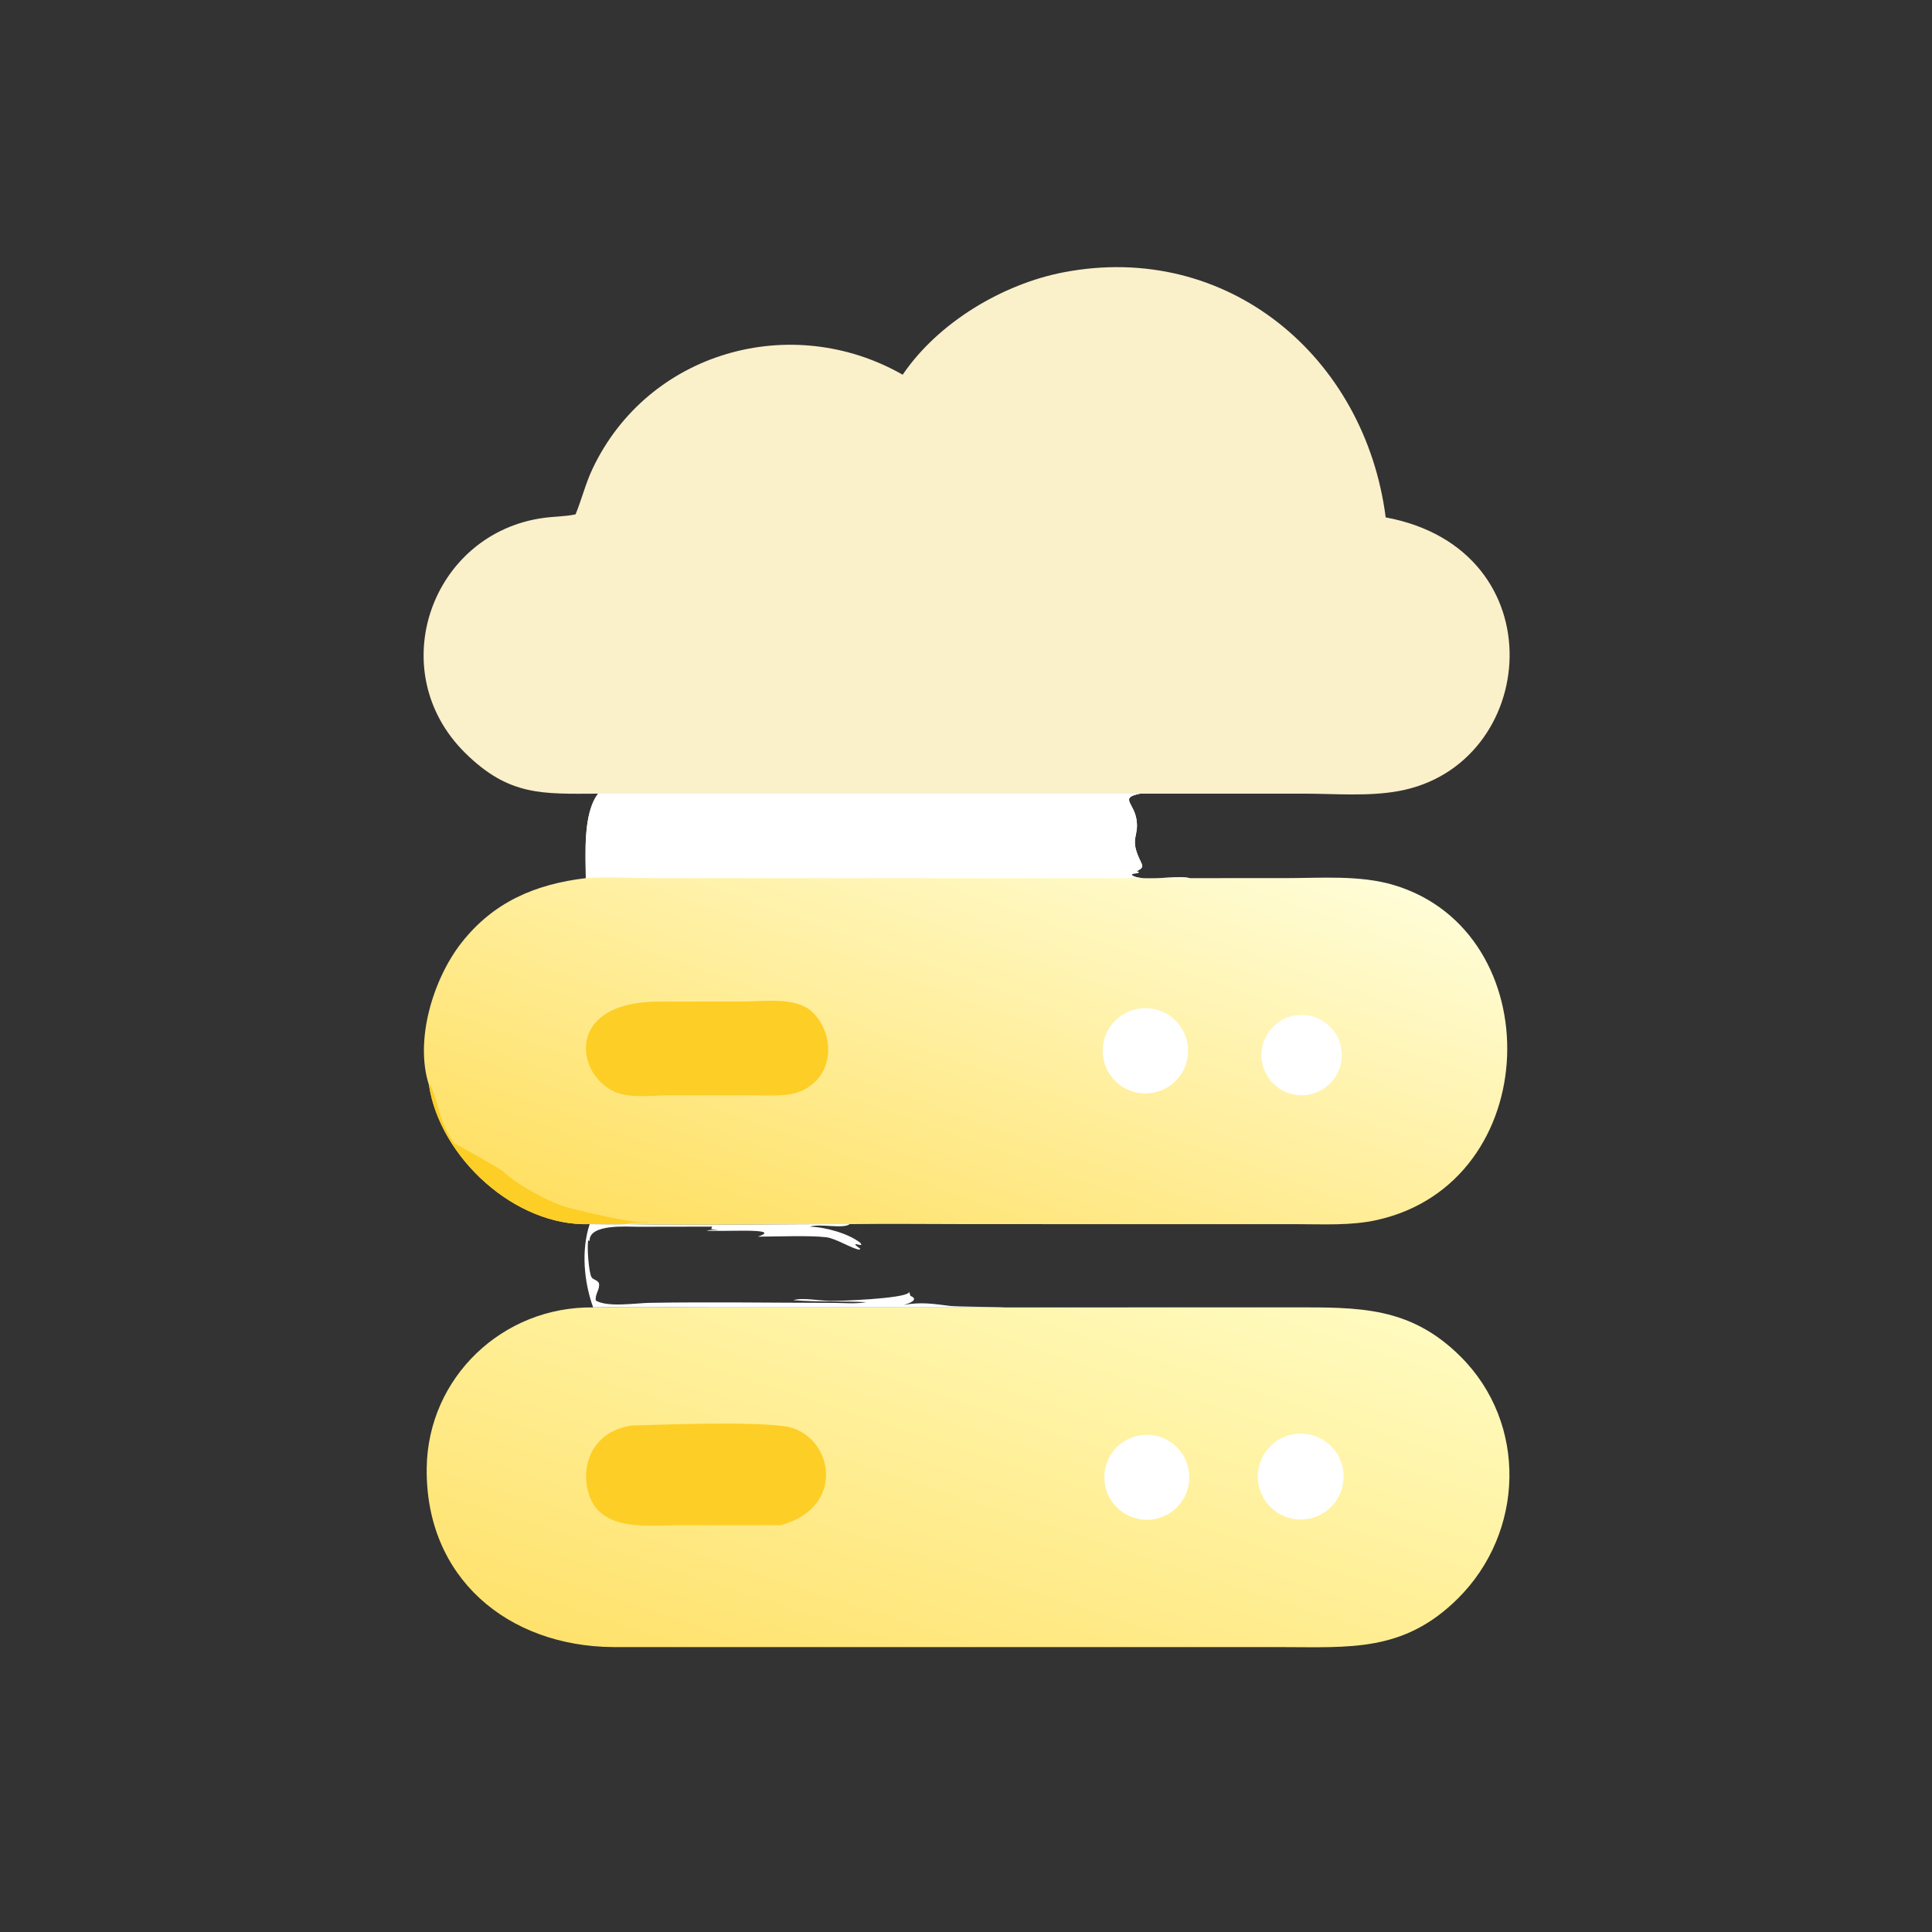 <?xml version="1.0" encoding="utf-8" ?>
<svg xmlns="http://www.w3.org/2000/svg" xmlns:xlink="http://www.w3.org/1999/xlink" width="1024" height="1024">
	<rect width="100%" height="100%" fill="#333333" stroke="none"/>
	<path fill="#FAF0CA" transform="scale(2 2)" d="M239.22 99.302C248.614 85.446 265.749 75.256 281.878 72.161C325.239 63.841 361.744 94.486 367.22 137.111C412.966 145.615 407.958 202.98 370.513 209.668C362.454 211.107 353.643 210.328 345.46 210.325L302.094 210.33L158.502 210.33C143.835 210.384 134.927 211.05 123.274 199.537C101.257 177.783 114.317 141.254 144.13 137.238C146.894 136.866 149.815 136.895 152.528 136.306C154.176 132.302 155.174 128.139 157.041 124.202C171.746 93.194 209.703 82.464 239.22 99.302Z"/>
	<defs>
		<linearGradient id="gradient_0" gradientUnits="userSpaceOnUse" x1="230.654" y1="348.815" x2="282.614" y2="203.899">
			<stop offset="0" stop-color="#FFE064"/>
			<stop offset="1" stop-color="#FFFDD7"/>
		</linearGradient>
	</defs>
	<path fill="url(#gradient_0)" transform="scale(2 2)" d="M158.502 210.33L302.094 210.33C296.646 211.451 300.46 212.705 301.172 217.131C301.915 221.745 299.319 222.003 302.022 227.732C302.95 229.699 303.16 229.831 301.24 230.895L301.888 231.134C301.217 231.722 300.325 231.221 299.902 231.835C302.018 233.847 311.742 231.862 315.384 232.717L340.637 232.709C349.962 232.709 360.39 231.855 369.385 234.549C410.866 246.97 409.449 313.43 364.858 323.326C358.022 324.843 350.682 324.42 343.719 324.42L257.162 324.407C246.503 324.406 235.824 324.271 225.167 324.408C205.489 324.361 185.744 324.782 166.076 324.408C162.825 324.537 159.522 324.414 156.266 324.408C136.437 325.093 116.546 306.626 113.677 287.528C109.816 275.603 114.846 259.365 122.258 249.89C130.751 239.033 141.853 234.319 155.24 232.717C155.213 226.397 154.442 215.62 158.502 210.33Z"/>
	<path fill="white" transform="scale(2 2)" d="M158.502 210.33L302.094 210.33C296.646 211.451 300.46 212.705 301.172 217.131C301.915 221.745 299.319 222.003 302.022 227.732C302.95 229.699 303.16 229.831 301.24 230.895L301.888 231.134C301.217 231.722 300.325 231.221 299.902 231.835C302.018 233.847 311.742 231.862 315.384 232.717L172.449 232.718C166.803 232.714 160.853 232.286 155.24 232.717C155.213 226.397 154.442 215.62 158.502 210.33Z"/>
	<path fill="#FDCE26" transform="scale(2 2)" d="M113.677 287.528L114.074 287.53C116.51 293.183 116.117 296.673 120.406 303.083C120.954 303.15 132.709 309.808 133.329 310.423C136.822 313.885 145.735 318.731 150.475 320.005C152.735 320.613 169.485 324.823 171.514 323.732L171.486 324.108C170.469 324.102 166.693 323.799 166.076 324.408C162.825 324.537 159.522 324.414 156.266 324.408C136.437 325.093 116.546 306.626 113.677 287.528Z"/>
	<path fill="#FDCE26" transform="scale(2 2)" d="M174.16 265.435L196.764 265.42C202.104 265.42 210.787 264.092 215.12 268.071C220.218 272.752 221.23 281.557 216.085 286.595C211.761 290.83 206.598 290.316 201.048 290.286L177.131 290.28C173.34 290.284 169.214 290.814 165.489 290.124C153.077 287.824 147.83 265.718 174.16 265.435Z"/>
	<path fill="white" transform="scale(2 2)" d="M302.848 267.191Q303.125 267.174 303.402 267.171Q303.68 267.168 303.957 267.178Q304.234 267.188 304.511 267.212Q304.787 267.236 305.062 267.274Q305.337 267.311 305.609 267.362Q305.882 267.413 306.152 267.477Q306.422 267.541 306.688 267.618Q306.955 267.696 307.217 267.786Q307.479 267.876 307.737 267.98Q307.994 268.083 308.247 268.198Q308.499 268.314 308.745 268.442Q308.991 268.569 309.231 268.709Q309.471 268.849 309.703 269Q309.936 269.151 310.16 269.314Q310.385 269.476 310.602 269.65Q310.818 269.823 311.026 270.007Q311.234 270.191 311.433 270.384Q311.631 270.578 311.82 270.781Q312.009 270.985 312.188 271.197Q312.366 271.409 312.534 271.63Q312.702 271.851 312.859 272.079Q313.016 272.308 313.162 272.544Q313.307 272.78 313.441 273.023Q313.575 273.266 313.697 273.516Q313.818 273.765 313.928 274.02Q314.037 274.275 314.134 274.535Q314.231 274.795 314.314 275.059Q314.398 275.324 314.469 275.592Q314.54 275.86 314.597 276.132Q314.655 276.403 314.699 276.677Q314.743 276.951 314.774 277.226Q314.805 277.502 314.822 277.779Q314.839 278.056 314.843 278.333Q314.846 278.611 314.836 278.888Q314.826 279.165 314.803 279.442Q314.779 279.718 314.742 279.993Q314.705 280.268 314.654 280.541Q314.603 280.813 314.539 281.083Q314.476 281.353 314.399 281.62Q314.321 281.886 314.231 282.149Q314.141 282.411 314.039 282.669Q313.936 282.926 313.82 283.179Q313.705 283.431 313.578 283.677Q313.45 283.924 313.311 284.164Q313.171 284.403 313.02 284.636Q312.869 284.869 312.707 285.094Q312.544 285.319 312.371 285.536Q312.198 285.752 312.014 285.96Q311.831 286.168 311.637 286.367Q311.444 286.566 311.241 286.755Q311.038 286.944 310.826 287.123Q310.614 287.302 310.393 287.47Q310.172 287.638 309.944 287.795Q309.715 287.953 309.479 288.098Q309.243 288.244 309 288.378Q308.757 288.512 308.508 288.634Q308.259 288.756 308.004 288.866Q307.75 288.976 307.49 289.073Q307.23 289.17 306.965 289.254Q306.701 289.338 306.433 289.409Q306.165 289.48 305.893 289.538Q305.622 289.596 305.348 289.64Q305.074 289.685 304.799 289.716Q304.523 289.747 304.246 289.764Q303.969 289.781 303.691 289.785Q303.413 289.789 303.136 289.779Q302.858 289.769 302.581 289.746Q302.305 289.723 302.029 289.686Q301.754 289.649 301.481 289.598Q301.208 289.548 300.937 289.484Q300.667 289.42 300.4 289.343Q300.133 289.266 299.87 289.176Q299.608 289.086 299.35 288.983Q299.092 288.88 298.839 288.765Q298.586 288.65 298.34 288.522Q298.093 288.394 297.853 288.255Q297.612 288.115 297.38 287.964Q297.146 287.813 296.921 287.65Q296.696 287.488 296.479 287.314Q296.262 287.141 296.054 286.957Q295.845 286.774 295.646 286.58Q295.447 286.386 295.258 286.183Q295.069 285.979 294.89 285.767Q294.711 285.555 294.542 285.334Q294.374 285.113 294.217 284.884Q294.059 284.655 293.913 284.419Q293.767 284.182 293.633 283.939Q293.499 283.696 293.377 283.446Q293.255 283.197 293.145 282.942Q293.036 282.686 292.939 282.426Q292.842 282.166 292.758 281.901Q292.674 281.636 292.603 281.368Q292.532 281.099 292.474 280.827Q292.416 280.556 292.372 280.282Q292.328 280.007 292.297 279.731Q292.266 279.455 292.249 279.178Q292.232 278.901 292.228 278.623Q292.225 278.345 292.235 278.068Q292.245 277.79 292.269 277.513Q292.292 277.236 292.33 276.961Q292.367 276.686 292.418 276.413Q292.468 276.14 292.532 275.869Q292.596 275.599 292.674 275.332Q292.751 275.065 292.841 274.803Q292.932 274.54 293.035 274.282Q293.138 274.024 293.253 273.771Q293.369 273.519 293.497 273.272Q293.625 273.026 293.765 272.786Q293.904 272.546 294.056 272.313Q294.207 272.08 294.37 271.855Q294.533 271.63 294.706 271.413Q294.88 271.196 295.064 270.988Q295.248 270.78 295.442 270.581Q295.636 270.382 295.84 270.193Q296.043 270.004 296.256 269.825Q296.468 269.646 296.689 269.478Q296.91 269.31 297.139 269.153Q297.369 268.995 297.605 268.85Q297.842 268.704 298.085 268.57Q298.328 268.436 298.578 268.315Q298.828 268.193 299.083 268.083Q299.339 267.974 299.599 267.877Q299.859 267.781 300.124 267.697Q300.389 267.613 300.658 267.542Q300.926 267.472 301.198 267.414Q301.47 267.357 301.744 267.313Q302.018 267.269 302.295 267.238Q302.571 267.208 302.848 267.191Z"/>
	<path fill="white" transform="scale(2 2)" d="M343.17 269.105Q343.427 269.062 343.685 269.031Q343.943 269 344.203 268.982Q344.463 268.964 344.723 268.958Q344.983 268.953 345.243 268.96Q345.503 268.967 345.763 268.987Q346.022 269.007 346.28 269.04Q346.538 269.073 346.795 269.118Q347.051 269.163 347.305 269.221Q347.558 269.278 347.809 269.348Q348.06 269.418 348.307 269.5Q348.553 269.583 348.796 269.677Q349.039 269.771 349.276 269.877Q349.514 269.983 349.746 270.1Q349.979 270.217 350.205 270.346Q350.431 270.474 350.651 270.614Q350.871 270.753 351.083 270.903Q351.296 271.053 351.501 271.214Q351.706 271.374 351.903 271.544Q352.1 271.714 352.288 271.894Q352.477 272.073 352.656 272.262Q352.835 272.45 353.005 272.647Q353.175 272.844 353.336 273.049Q353.496 273.254 353.646 273.467Q353.796 273.68 353.935 273.899Q354.075 274.119 354.203 274.345Q354.331 274.572 354.449 274.804Q354.566 275.036 354.672 275.274Q354.778 275.512 354.872 275.754Q354.966 275.997 355.048 276.244Q355.13 276.491 355.2 276.742Q355.27 276.992 355.327 277.246Q355.385 277.5 355.43 277.756Q355.475 278.012 355.508 278.27Q355.54 278.529 355.56 278.788Q355.58 279.048 355.587 279.308Q355.594 279.568 355.589 279.828Q355.583 280.088 355.565 280.348Q355.547 280.607 355.516 280.866Q355.485 281.124 355.442 281.381Q355.398 281.637 355.342 281.891Q355.286 282.145 355.218 282.397Q355.15 282.648 355.069 282.895Q354.989 283.143 354.896 283.386Q354.804 283.629 354.699 283.867Q354.595 284.106 354.479 284.339Q354.364 284.572 354.237 284.799Q354.11 285.026 353.972 285.247Q353.834 285.467 353.685 285.681Q353.536 285.895 353.378 286.101Q353.219 286.307 353.05 286.505Q352.881 286.703 352.703 286.893Q352.525 287.082 352.338 287.263Q352.15 287.444 351.954 287.615Q351.759 287.786 351.555 287.948Q351.351 288.109 351.139 288.261Q350.927 288.412 350.708 288.553Q350.49 288.694 350.264 288.824Q350.039 288.954 349.807 289.073Q349.576 289.192 349.339 289.299Q349.102 289.406 348.86 289.502Q348.618 289.598 348.371 289.682Q348.125 289.765 347.875 289.837Q347.625 289.909 347.371 289.968Q347.118 290.027 346.862 290.074Q346.604 290.121 346.344 290.156Q346.083 290.19 345.822 290.212Q345.56 290.233 345.298 290.242Q345.036 290.251 344.773 290.247Q344.511 290.242 344.249 290.225Q343.987 290.208 343.726 290.178Q343.465 290.148 343.206 290.105Q342.947 290.062 342.691 290.007Q342.434 289.951 342.181 289.883Q341.927 289.815 341.678 289.734Q341.428 289.654 341.182 289.561Q340.937 289.468 340.696 289.364Q340.455 289.259 340.22 289.142Q339.985 289.026 339.756 288.898Q339.526 288.77 339.304 288.631Q339.081 288.492 338.866 288.342Q338.65 288.192 338.442 288.032Q338.235 287.871 338.035 287.701Q337.835 287.531 337.644 287.351Q337.453 287.171 337.271 286.982Q337.089 286.792 336.917 286.594Q336.745 286.396 336.582 286.19Q336.42 285.984 336.268 285.77Q336.116 285.556 335.974 285.335Q335.833 285.114 335.703 284.886Q335.572 284.658 335.453 284.424Q335.334 284.19 335.227 283.951Q335.12 283.711 335.025 283.466Q334.93 283.222 334.846 282.973Q334.763 282.724 334.693 282.471Q334.622 282.218 334.564 281.962Q334.505 281.706 334.46 281.448Q334.414 281.19 334.382 280.929Q334.349 280.669 334.329 280.407Q334.309 280.145 334.302 279.883Q334.295 279.62 334.301 279.358Q334.307 279.096 334.326 278.834Q334.345 278.572 334.377 278.311Q334.409 278.051 334.454 277.792Q334.498 277.534 334.556 277.277Q334.613 277.021 334.683 276.768Q334.753 276.515 334.835 276.266Q334.917 276.017 335.012 275.772Q335.106 275.527 335.212 275.287Q335.319 275.047 335.437 274.813Q335.555 274.578 335.684 274.35Q335.814 274.122 335.954 273.9Q336.095 273.678 336.246 273.464Q336.398 273.249 336.559 273.043Q336.721 272.836 336.893 272.637Q337.065 272.439 337.246 272.249Q337.427 272.059 337.618 271.879Q337.808 271.698 338.007 271.527Q338.206 271.356 338.413 271.195Q338.621 271.034 338.836 270.883Q339.051 270.733 339.273 270.593Q339.495 270.453 339.724 270.324Q339.952 270.195 340.187 270.078Q340.422 269.961 340.662 269.855Q340.903 269.75 341.148 269.656Q341.393 269.563 341.643 269.481Q341.892 269.4 342.145 269.331Q342.399 269.262 342.655 269.205Q342.911 269.149 343.17 269.105Z"/>
	<defs>
		<linearGradient id="gradient_1" gradientUnits="userSpaceOnUse" x1="233.187" y1="462.129" x2="279.529" y2="319.727">
			<stop offset="0" stop-color="#FFE26D"/>
			<stop offset="1" stop-color="#FFFBBF"/>
		</linearGradient>
	</defs>
	<path fill="url(#gradient_1)" transform="scale(2 2)" d="M157.192 346.48C168.169 346.213 179.218 346.482 190.203 346.484L266.179 346.48L342.491 346.466C360.286 346.457 373.726 346.213 387.076 359.514C404.896 377.268 403.991 406.113 386.346 423.631C371.961 437.913 357.716 436.508 339.262 436.496L162.493 436.492C134.679 436.291 112.691 418.247 113.082 389.001C113.404 364.99 133.278 346.163 157.192 346.48Z"/>
	<path fill="#FDCE26" transform="scale(2 2)" d="M167.648 377.767C177.805 377.484 197.849 376.72 207.637 377.92C220.594 379.508 224.868 399.381 206.927 404.177L180.194 404.191C170.805 404.218 157.15 406.26 155.463 393.259C154.411 385.152 159.513 378.701 167.648 377.767Z"/>
	<path fill="white" transform="scale(2 2)" d="M342.57 380.136Q342.844 380.084 343.12 380.045Q343.396 380.006 343.674 379.981Q343.951 379.956 344.23 379.945Q344.508 379.933 344.787 379.935Q345.066 379.938 345.344 379.953Q345.622 379.969 345.9 379.999Q346.177 380.028 346.452 380.071Q346.728 380.114 347.001 380.17Q347.273 380.227 347.543 380.297Q347.813 380.366 348.079 380.449Q348.346 380.532 348.607 380.628Q348.869 380.724 349.126 380.832Q349.383 380.941 349.634 381.062Q349.885 381.183 350.13 381.316Q350.375 381.449 350.613 381.594Q350.851 381.739 351.082 381.896Q351.312 382.052 351.535 382.22Q351.758 382.387 351.972 382.565Q352.186 382.744 352.392 382.932Q352.597 383.121 352.793 383.319Q352.988 383.518 353.174 383.726Q353.36 383.933 353.536 384.15Q353.711 384.367 353.876 384.592Q354.04 384.817 354.194 385.049Q354.347 385.282 354.489 385.522Q354.63 385.762 354.76 386.009Q354.89 386.255 355.008 386.508Q355.125 386.761 355.231 387.019Q355.336 387.277 355.428 387.54Q355.52 387.803 355.6 388.07Q355.679 388.338 355.745 388.608Q355.811 388.879 355.864 389.153Q355.917 389.427 355.956 389.703Q355.995 389.979 356.021 390.256Q356.047 390.534 356.059 390.812Q356.071 391.091 356.07 391.37Q356.068 391.648 356.053 391.927Q356.038 392.205 356.009 392.482Q355.98 392.76 355.938 393.035Q355.895 393.311 355.839 393.584Q355.784 393.857 355.714 394.127Q355.645 394.397 355.563 394.663Q355.481 394.93 355.385 395.192Q355.29 395.454 355.182 395.711Q355.074 395.968 354.954 396.219Q354.833 396.47 354.701 396.716Q354.568 396.961 354.424 397.199Q354.279 397.438 354.123 397.669Q353.967 397.9 353.8 398.123Q353.633 398.346 353.455 398.561Q353.277 398.775 353.089 398.981Q352.901 399.187 352.703 399.383Q352.505 399.579 352.298 399.765Q352.09 399.952 351.874 400.128Q351.658 400.303 351.433 400.469Q351.209 400.634 350.976 400.788Q350.744 400.941 350.504 401.084Q350.264 401.226 350.018 401.356Q349.772 401.487 349.519 401.605Q349.267 401.723 349.009 401.829Q348.751 401.935 348.488 402.027Q348.225 402.12 347.958 402.2Q347.691 402.28 347.42 402.347Q347.15 402.414 346.876 402.467Q346.602 402.521 346.325 402.56Q346.048 402.6 345.77 402.627Q345.492 402.653 345.212 402.666Q344.933 402.678 344.654 402.677Q344.374 402.676 344.095 402.661Q343.816 402.647 343.538 402.618Q343.26 402.589 342.983 402.547Q342.707 402.505 342.433 402.449Q342.159 402.394 341.888 402.325Q341.617 402.256 341.35 402.173Q341.083 402.091 340.82 401.996Q340.558 401.9 340.3 401.792Q340.042 401.684 339.79 401.563Q339.538 401.443 339.292 401.31Q339.046 401.177 338.807 401.032Q338.568 400.887 338.336 400.731Q338.104 400.574 337.881 400.407Q337.657 400.239 337.442 400.061Q337.226 399.882 337.02 399.694Q336.814 399.505 336.617 399.306Q336.421 399.108 336.234 398.899Q336.047 398.691 335.871 398.474Q335.695 398.257 335.53 398.032Q335.364 397.807 335.21 397.573Q335.056 397.34 334.914 397.099Q334.771 396.859 334.641 396.612Q334.51 396.364 334.392 396.111Q334.274 395.858 334.169 395.599Q334.063 395.34 333.971 395.076Q333.878 394.812 333.798 394.545Q333.719 394.277 333.652 394.005Q333.586 393.733 333.533 393.459Q333.48 393.185 333.441 392.908Q333.401 392.631 333.376 392.353Q333.35 392.074 333.338 391.795Q333.326 391.516 333.328 391.236Q333.329 390.957 333.345 390.678Q333.36 390.399 333.389 390.121Q333.418 389.843 333.461 389.566Q333.504 389.29 333.56 389.016Q333.617 388.742 333.686 388.472Q333.756 388.201 333.839 387.934Q333.922 387.667 334.018 387.405Q334.114 387.142 334.222 386.884Q334.331 386.627 334.452 386.375Q334.573 386.123 334.707 385.878Q334.84 385.632 334.986 385.393Q335.131 385.154 335.288 384.923Q335.445 384.692 335.613 384.468Q335.781 384.245 335.96 384.03Q336.139 383.815 336.328 383.61Q336.517 383.404 336.716 383.208Q336.915 383.011 337.124 382.825Q337.332 382.639 337.55 382.463Q337.767 382.287 337.993 382.123Q338.219 381.958 338.452 381.804Q338.686 381.651 338.927 381.509Q339.168 381.367 339.415 381.237Q339.663 381.107 339.916 380.99Q340.17 380.872 340.429 380.767Q340.688 380.662 340.952 380.57Q341.216 380.478 341.484 380.399Q341.752 380.32 342.024 380.254Q342.295 380.188 342.57 380.136Z"/>
	<path fill="white" transform="scale(2 2)" d="M303.959 380.232Q304.236 380.233 304.512 380.247Q304.788 380.262 305.063 380.29Q305.338 380.318 305.611 380.359Q305.885 380.401 306.156 380.456Q306.427 380.51 306.695 380.578Q306.963 380.646 307.227 380.728Q307.492 380.809 307.752 380.903Q308.012 380.997 308.267 381.103Q308.522 381.21 308.771 381.329Q309.021 381.448 309.264 381.579Q309.508 381.711 309.745 381.854Q309.981 381.996 310.211 382.151Q310.44 382.305 310.661 382.471Q310.883 382.636 311.096 382.812Q311.309 382.989 311.514 383.175Q311.718 383.361 311.913 383.557Q312.107 383.754 312.292 383.959Q312.477 384.165 312.652 384.379Q312.827 384.593 312.991 384.816Q313.155 385.039 313.307 385.269Q313.46 385.5 313.602 385.737Q313.743 385.975 313.872 386.219Q314.002 386.464 314.119 386.714Q314.237 386.965 314.341 387.22Q314.446 387.476 314.539 387.737Q314.631 387.998 314.71 388.263Q314.789 388.527 314.856 388.796Q314.922 389.064 314.975 389.336Q315.028 389.607 315.067 389.881Q315.107 390.154 315.133 390.43Q315.159 390.705 315.172 390.981Q315.184 391.258 315.183 391.534Q315.182 391.81 315.167 392.087Q315.153 392.363 315.125 392.638Q315.096 392.913 315.055 393.186Q315.013 393.46 314.958 393.731Q314.903 394.002 314.835 394.27Q314.767 394.538 314.686 394.802Q314.604 395.066 314.51 395.326Q314.416 395.586 314.309 395.841Q314.203 396.096 314.083 396.346Q313.964 396.595 313.833 396.839Q313.702 397.082 313.558 397.319Q313.415 397.555 313.261 397.785Q313.106 398.014 312.941 398.235Q312.775 398.457 312.599 398.67Q312.423 398.883 312.236 399.087Q312.05 399.291 311.853 399.486Q311.657 399.681 311.451 399.866Q311.246 400.05 311.031 400.225Q310.817 400.4 310.594 400.563Q310.371 400.727 310.141 400.88Q309.91 401.033 309.672 401.174Q309.435 401.315 309.19 401.444Q308.946 401.574 308.695 401.691Q308.445 401.808 308.189 401.913Q307.933 402.018 307.672 402.11Q307.412 402.202 307.147 402.281Q306.882 402.36 306.613 402.426Q306.345 402.492 306.073 402.545Q305.802 402.598 305.528 402.637Q305.255 402.677 304.979 402.702Q304.704 402.728 304.428 402.741Q304.152 402.753 303.875 402.752Q303.599 402.751 303.323 402.736Q303.047 402.721 302.772 402.693Q302.497 402.665 302.224 402.623Q301.951 402.581 301.68 402.526Q301.409 402.471 301.142 402.403Q300.874 402.335 300.61 402.253Q300.346 402.172 300.086 402.078Q299.826 401.984 299.571 401.877Q299.316 401.77 299.067 401.651Q298.818 401.532 298.575 401.4Q298.332 401.269 298.095 401.126Q297.859 400.983 297.63 400.829Q297.401 400.674 297.179 400.509Q296.958 400.343 296.745 400.167Q296.532 399.991 296.328 399.805Q296.124 399.618 295.93 399.422Q295.735 399.226 295.55 399.02Q295.366 398.815 295.191 398.601Q295.017 398.386 294.853 398.164Q294.689 397.941 294.537 397.711Q294.384 397.48 294.243 397.243Q294.102 397.005 293.973 396.761Q293.843 396.517 293.726 396.267Q293.609 396.016 293.504 395.761Q293.4 395.505 293.308 395.244Q293.215 394.984 293.136 394.719Q293.057 394.455 292.991 394.186Q292.925 393.918 292.872 393.647Q292.819 393.375 292.78 393.102Q292.74 392.829 292.714 392.553Q292.688 392.278 292.676 392.002Q292.663 391.726 292.664 391.45Q292.665 391.174 292.68 390.898Q292.694 390.622 292.722 390.347Q292.75 390.072 292.792 389.799Q292.833 389.526 292.888 389.255Q292.943 388.984 293.011 388.716Q293.079 388.449 293.161 388.184Q293.242 387.92 293.336 387.661Q293.43 387.401 293.536 387.146Q293.643 386.891 293.762 386.642Q293.881 386.392 294.012 386.149Q294.143 385.906 294.286 385.669Q294.429 385.433 294.584 385.204Q294.738 384.974 294.903 384.753Q295.069 384.532 295.245 384.319Q295.421 384.106 295.607 383.902Q295.793 383.697 295.989 383.503Q296.185 383.308 296.391 383.123Q296.596 382.938 296.81 382.764Q297.024 382.589 297.247 382.425Q297.469 382.262 297.7 382.109Q297.93 381.956 298.167 381.815Q298.405 381.674 298.649 381.544Q298.893 381.415 299.143 381.297Q299.393 381.18 299.649 381.075Q299.905 380.97 300.165 380.878Q300.425 380.786 300.69 380.706Q300.955 380.627 301.223 380.561Q301.491 380.494 301.763 380.441Q302.034 380.388 302.307 380.349Q302.581 380.309 302.856 380.283Q303.131 380.257 303.407 380.244Q303.683 380.231 303.959 380.232Z"/>
	<path fill="white" transform="scale(2 2)" d="M166.076 324.408C185.744 324.782 205.489 324.361 225.167 324.408C223.51 325.765 217.204 324.158 214.644 325.091C218.6 325.145 225.069 326.909 228.113 329.473L228.26 329.942C227.767 329.941 227.363 329.833 226.889 329.702L226.609 329.863C227.08 330.207 227.373 330.583 227.908 330.838L227.853 331.174C226.17 331.14 221.531 328.178 218.958 327.882C214.439 327.362 206.146 327.704 200.834 327.729C208.152 325.24 190.11 326.56 187.198 326.099C189.138 325.727 192.267 326.141 188.441 325.722L188.702 325.676L188.498 325.575L188.732 325.068L168.933 325.1C166.515 325.111 155.909 324.245 156.268 328.925L155.927 328.634C155.466 329.933 156.031 337.365 156.774 338.491C157.249 339.209 158.23 339.142 158.719 340.034C159.064 341.799 157.64 342.843 157.895 344.65C161.002 346.54 168.584 345.325 172.137 345.266C188.308 344.998 204.41 345.251 220.575 345.276C223.421 345.28 226.812 345.603 229.594 345.086C223.16 344.76 216.656 345.076 210.264 344.561C212.614 343.803 217.333 344.728 219.932 344.761C222.786 344.798 239.257 344.156 240.81 342.602L240.914 342.321L241.283 343.419C243.684 344.41 240.981 345.423 239.446 345.835C243.947 344.993 247.234 345.503 251.746 346.082C253.437 346.299 266.057 346.362 266.179 346.48L190.203 346.484C179.218 346.482 168.169 346.213 157.192 346.48C154.745 339.701 153.986 331.33 156.266 324.408C159.522 324.414 162.825 324.537 166.076 324.408Z"/>
</svg>
